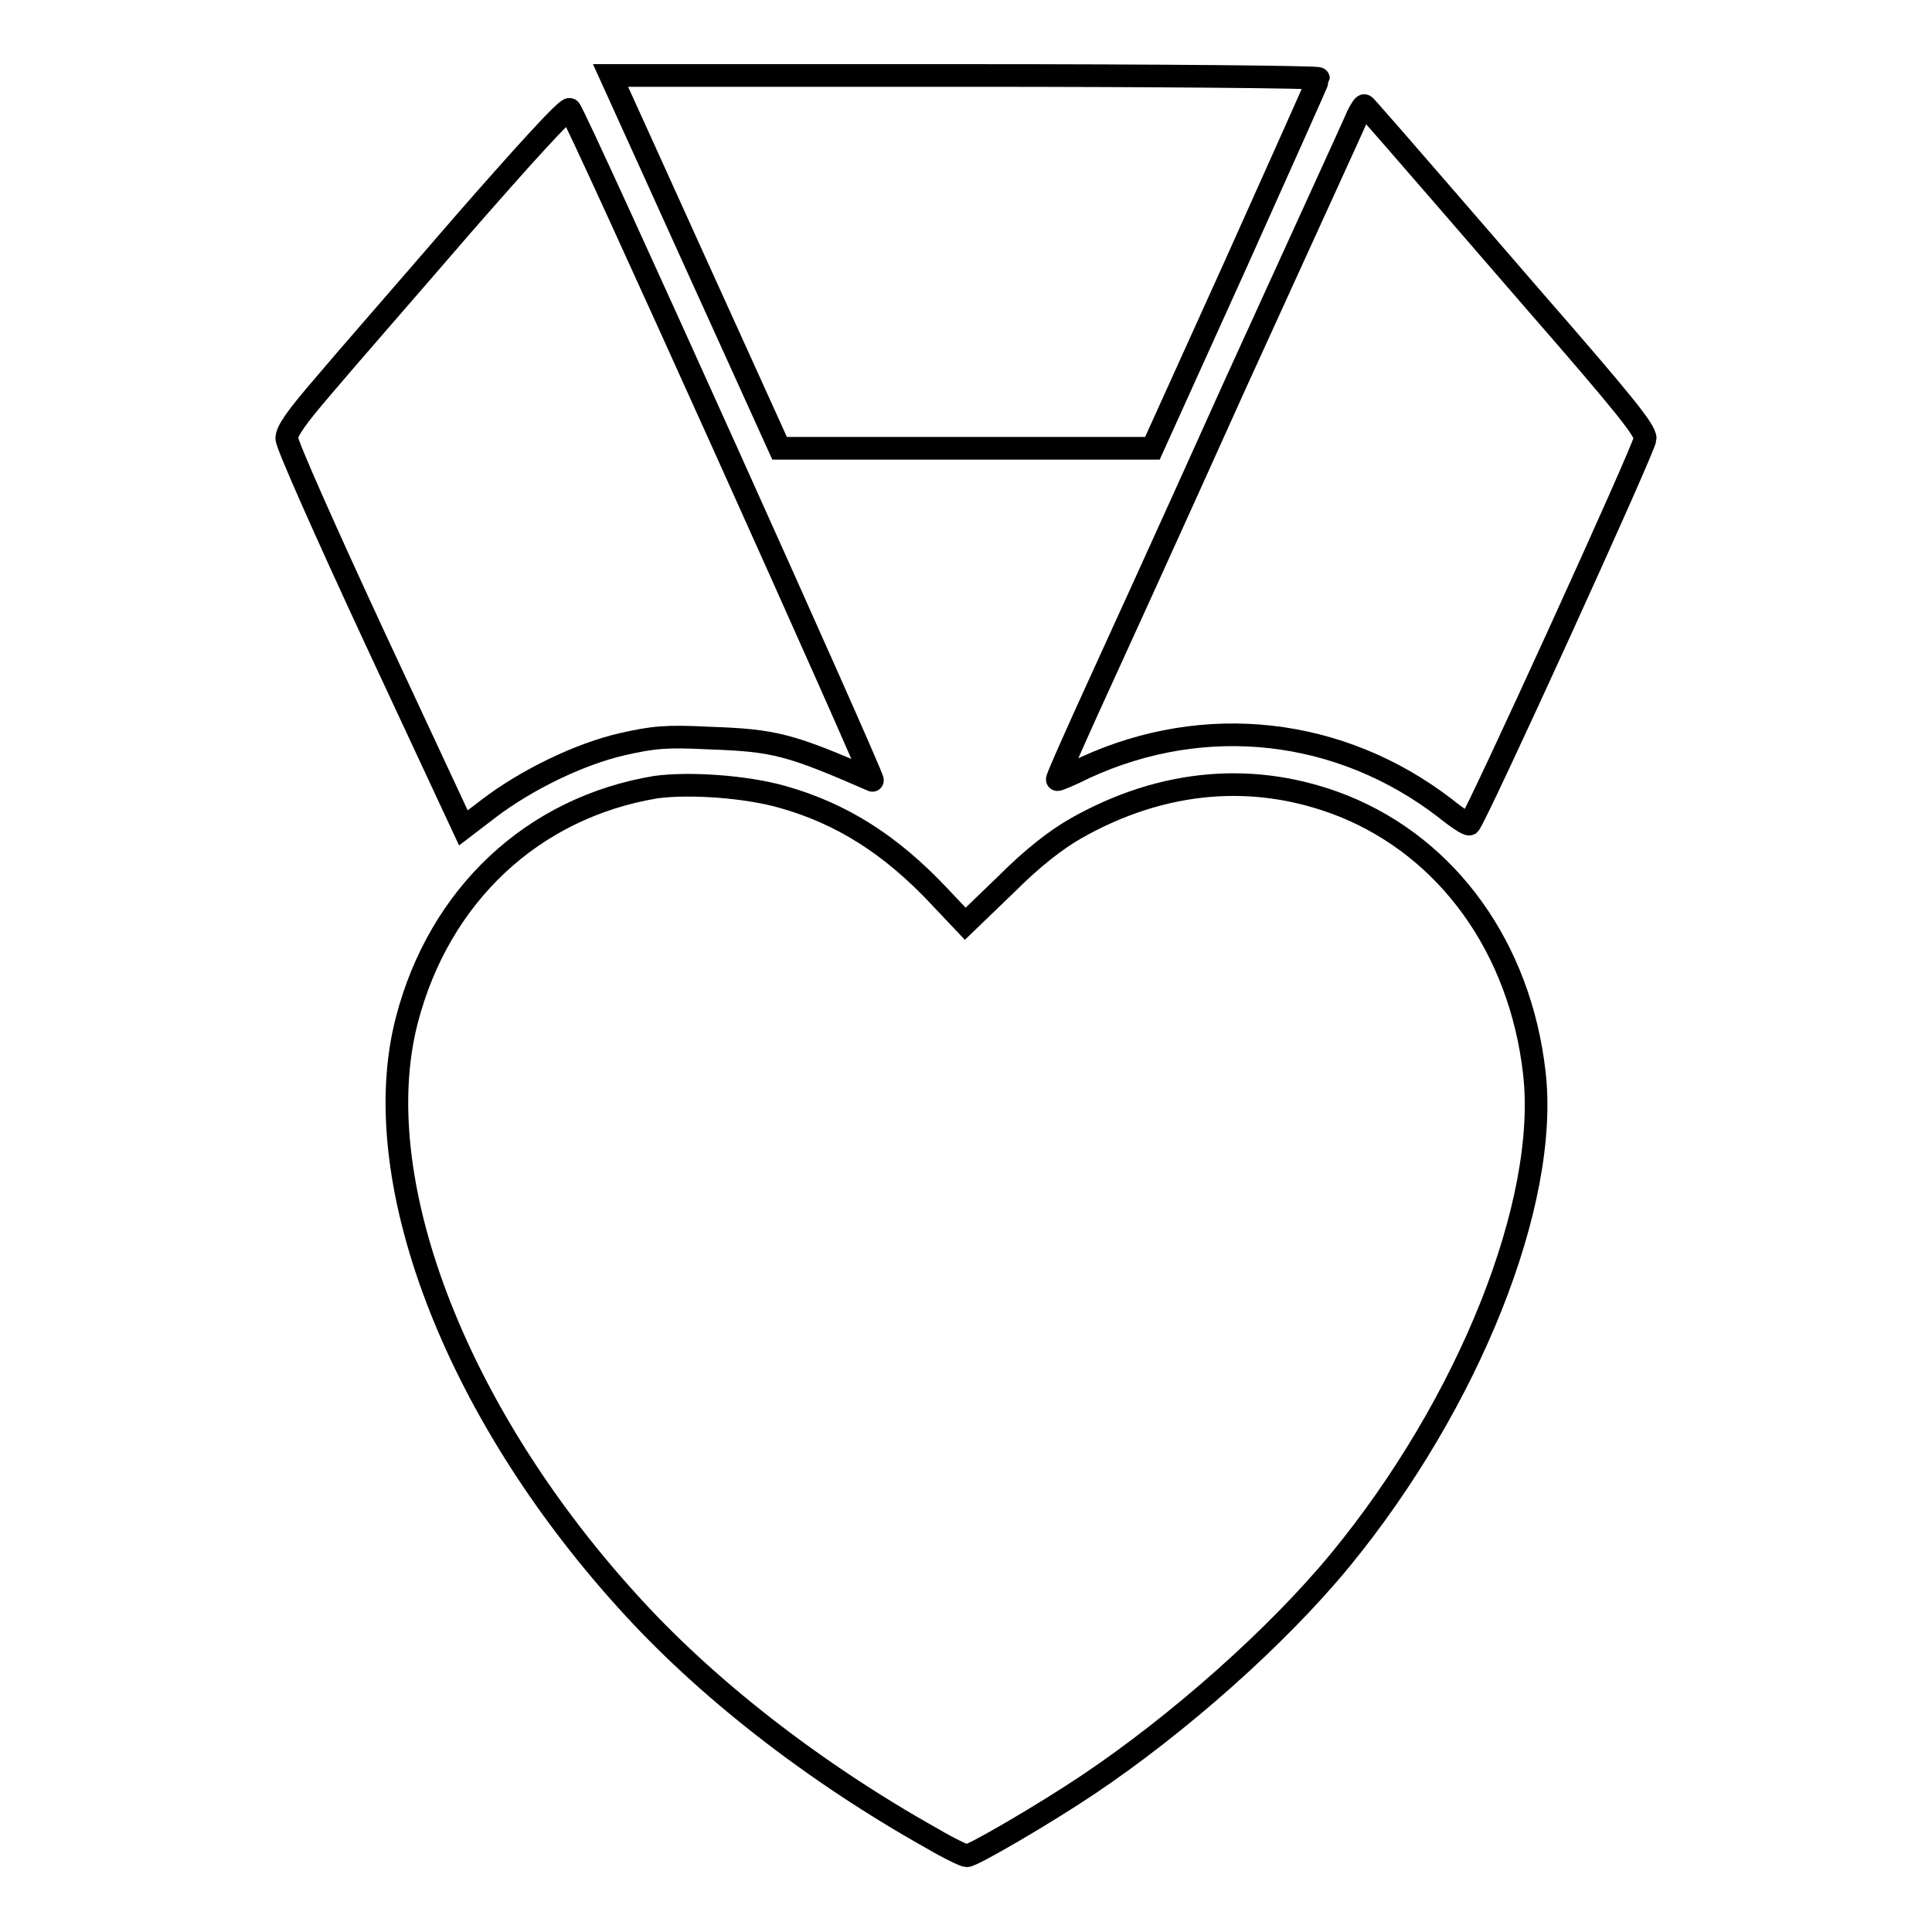 <?xml version="1.0" encoding="utf-8"?>
<!-- Svg Vector Icons : http://www.onlinewebfonts.com/icon -->
<!DOCTYPE svg PUBLIC "-//W3C//DTD SVG 1.1//EN" "http://www.w3.org/Graphics/SVG/1.1/DTD/svg11.dtd">
<svg version="1.1" xmlns="http://www.w3.org/2000/svg" xmlns:xlink="http://www.w3.org/1999/xlink" x="0px" y="0px" viewBox="0 0 256 256" enable-background="new 0 0 256 256" xml:space="preserve">
<g><g><g><path stroke-width="3" fill-opacity="0" stroke="#000000"  d="M86.3,21.9c3,6.6,8,17.7,11.2,24.7l5.8,12.8H128h24.7l11-24.3c6-13.4,11-24.5,11-24.7c0-0.2-21.1-0.4-46.9-0.4H80.9L86.3,21.9z"/><path stroke-width="3" fill-opacity="0" stroke="#000000"  d="M61.3,29.8c-7.5,8.7-15.9,18.3-18.5,21.4c-3.6,4.2-4.8,5.9-4.8,6.9c0,0.8,5.2,12.5,11.7,26.5l11.7,25.1l3.4-2.6c5-3.8,12-7.2,17.7-8.5c4-0.9,5.7-1.1,11.5-0.8c8.6,0.3,10.6,0.8,21.6,5.6c0.5,0.2-39.3-88.2-40.1-88.9C75.2,14.1,68.9,21.1,61.3,29.8z"/><path stroke-width="3" fill-opacity="0" stroke="#000000"  d="M179.9,15.3c-0.3,0.8-7.7,16.9-16.3,35.8C155.1,70,146.2,89.5,144,94.3c-2.2,4.9-4,8.9-3.9,9c0,0.1,1.7-0.6,3.7-1.6c15.9-7.3,33.8-5.3,47.7,5.4c1.6,1.3,3,2.2,3.2,2.1c0.9-0.9,23.3-50,23.3-51.1c0-1.1-2.9-4.7-14.4-17.9c-20.5-23.7-22.7-26.2-22.8-26.2C180.7,13.9,180.3,14.5,179.9,15.3z"/><path stroke-width="3" fill-opacity="0" stroke="#000000"  d="M86.9,104.3c-16.3,2.7-28.7,14.3-33,30.9c-5.4,20.8,6.2,51.5,29.1,76.8c10.4,11.6,24.8,22.8,40.5,31.6c2.2,1.3,4.3,2.3,4.6,2.3c0.8,0,10.4-5.6,16.2-9.5c11.9-8,24.9-19.5,33.3-29.7c17-20.7,27.7-47.4,25.7-64.6c-1.9-16.5-11.4-29.7-25.3-35.3c-11.6-4.6-23.9-3.6-35.5,3c-2.6,1.5-5.6,3.8-9.2,7.4l-5.4,5.2l-3.5-3.7c-6.4-6.8-12.9-10.9-20.7-13.1C98.8,104.2,91.3,103.7,86.9,104.3z"/></g></g></g>
</svg>